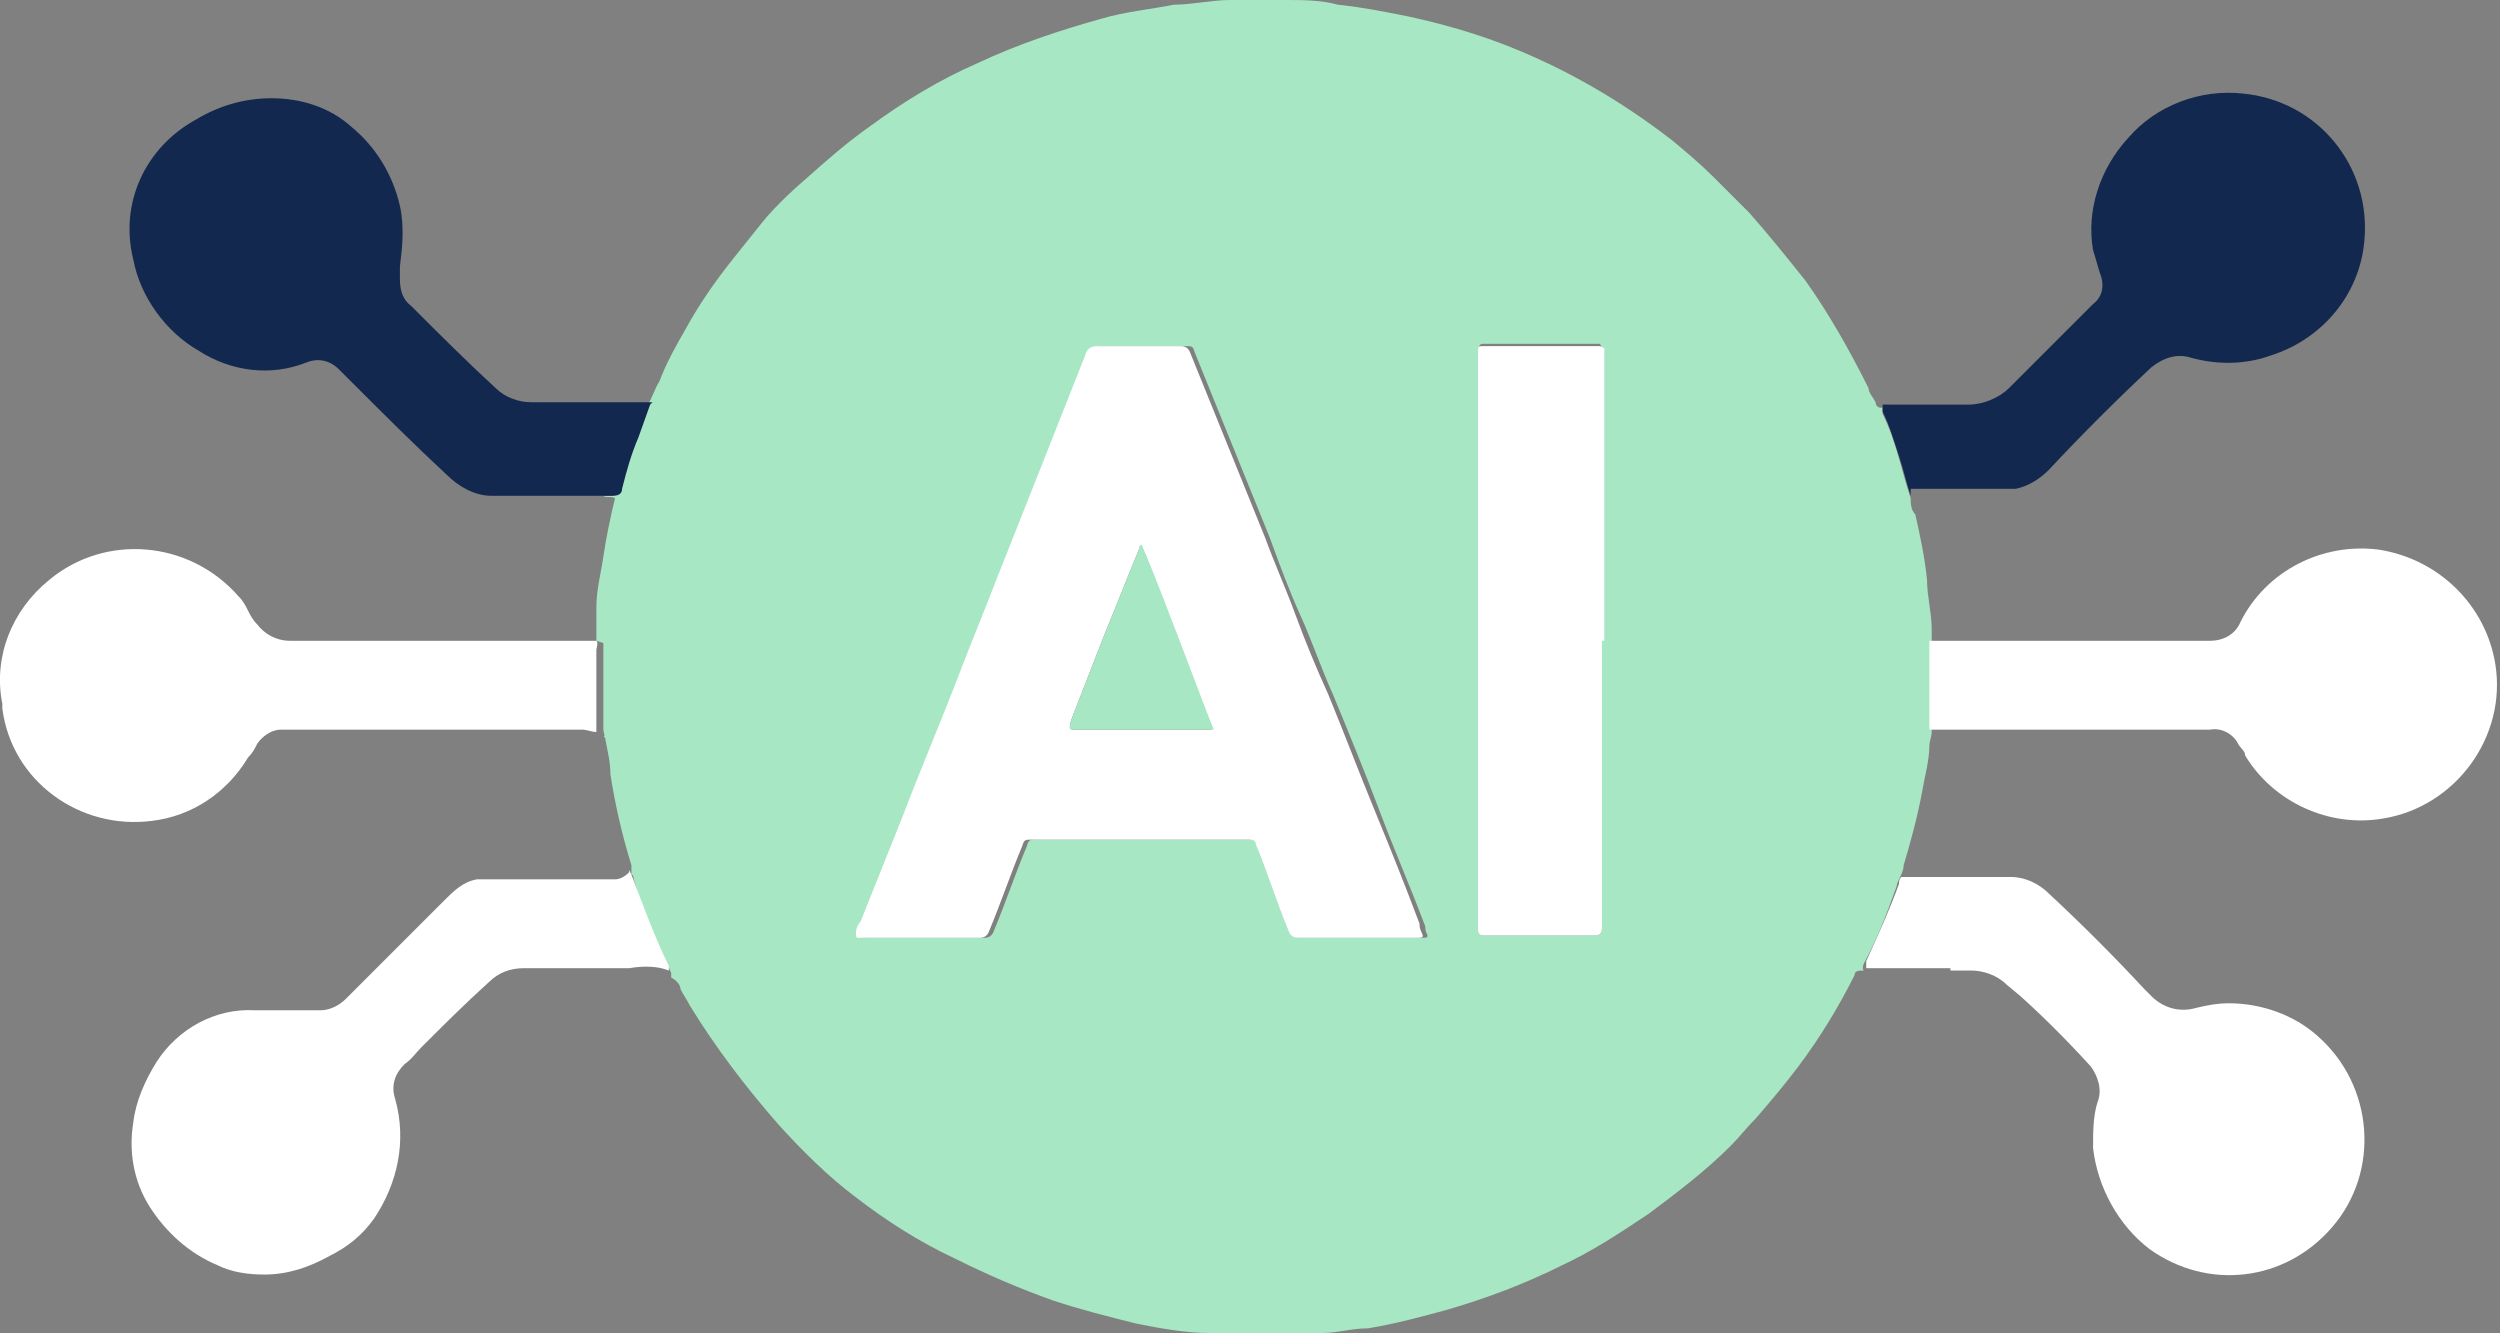 <?xml version="1.0" encoding="UTF-8"?>
<svg id="Layer_1" data-name="Layer 1" xmlns="http://www.w3.org/2000/svg" version="1.1" viewBox="0 0 106.9 57">
  <rect x="0" y="0" width="106.9" height="57" fill="#808080" stroke="none"/>
  <defs>
    <style>
      .cls-1 {
        fill: #a7e7c4;
      }

      .cls-1, .cls-2, .cls-3, .cls-4 {
        stroke-width: 0px;
      }

      .cls-2 {
        fill: #13284e;
      }

      .cls-3 {
        fill: #fff;
      }

      .cls-4 {
        fill: #39a786;
      }
    </style>
  </defs>
  <path class="cls-1" d="M25.5,27.4c0,0,0-.1,0-.2,0-.4,0-.8,0-1.2,0-.8.2-1.5.3-2.2s.3-1.7.5-2.5c-.2-.1-.4,0-.5-.1h.3q.3,0,.4-.3c.2-.7.4-1.5.7-2.2l.5-1.4c.2-.3.3-.7.5-1,.3-.8.7-1.5,1.1-2.2.6-1.1,1.3-2.1,2.1-3.1.4-.5.8-1,1.2-1.5s1.1-1.2,1.8-1.8c.9-.8,1.8-1.6,2.8-2.3,1.5-1.1,3-2,4.6-2.7,1.7-.8,3.5-1.4,5.3-1.9,1-.3,2.1-.4,3.1-.6.8,0,1.6-.2,2.4-.2C53.5,0,54.2,0,54.9,0c.8,0,1.6,0,2.3.2,1,.1,2,.3,3,.5,1.4.3,2.8.7,4.1,1.2,2.6,1,5,2.4,7.2,4.1.6.5,1.2,1,1.8,1.6s1,1,1.5,1.5c.8.9,1.6,1.9,2.4,2.9,1,1.4,1.9,3,2.7,4.6,0,.2.2.4.3.6,0,.2.2.3.4.2h3.2c.1,0,.3,0,.4,0-.1,0-.2,0-.3,0h-3.1c-.1,0-.2,0-.3,0,0,0,0,.2,0,.3.3.6.5,1.2.7,1.9s.3,1.1.5,1.7c0,.2,0,.5.2.7.2.9.4,1.8.5,2.8,0,.7.2,1.4.2,2.1,0,.2,0,.4,0,.6,0,1,0,2,0,3,0,.3,0,.5,0,.8,0,.2-.1.4-.1.6,0,.6-.2,1.3-.3,1.9-.2,1.1-.5,2.2-.8,3.2,0,.2-.1.4-.2.6,0,0-.1.2-.1.3-.4,1.1-.8,2.2-1.4,3.3,0,0-.1.2,0,.3.1,0,.2,0,.3,0h3c.1,0,.2,0,.3,0h-3.6c-.2,0-.4,0-.4.2-.7,1.4-1.5,2.7-2.4,3.9-.6.8-1.2,1.5-1.8,2.2-.4.4-.7.8-1.1,1.2-1.1,1.1-2.3,2-3.5,2.9-1.2.8-2.4,1.6-3.7,2.2-1.6.8-3.2,1.4-4.9,1.9-1.1.3-2.2.6-3.4.8-.7,0-1.3.2-2,.2-.9,0-1.8.1-2.7.1-.7,0-1.4,0-2.1-.1-1,0-2.1-.2-3.1-.4-1.2-.3-2.4-.6-3.6-1-1.4-.5-2.8-1.1-4.2-1.8-1.5-.7-2.9-1.6-4.2-2.6-1.2-.9-2.3-2-3.3-3.1-1.4-1.6-2.7-3.3-3.8-5.1-.1-.2-.3-.5-.4-.7,0-.2-.2-.4-.4-.5,0,0,0,0,0,0h0c0,0,0-.1,0-.2-.6-1.3-1.2-2.6-1.6-4,0,0,0-.2-.1-.2,0-.1,0-.3,0-.4-.4-1.3-.7-2.6-.9-3.9,0-.5-.1-.9-.2-1.4,0,0,0-.2-.1-.2.1,0,0-.2,0-.3,0-.3,0-.6,0-.8s0-.7,0-1.1c0-.4,0-.9,0-1.3,0-.2,0-.3,0-.5ZM58.1,40.1h2.7c.2,0,.3,0,.2-.2s0-.2-.1-.4c-.6-1.6-1.3-3.2-1.9-4.8s-1.3-3.3-2-5c-.5-1.1-.9-2.3-1.4-3.4s-.9-2.2-1.3-3.3l-3.2-7.9c-.1-.3-.1-.3-.4-.3h-3.6q-.4,0-.5.4l-1.7,4.3-2.1,5.3c-.5,1.3-1,2.5-1.5,3.8-.8,2.1-1.7,4.2-2.5,6.3-.6,1.5-1.2,3-1.8,4.5,0,.2-.2.4-.2.5s0,.2.2.2h5.1q.3,0,.4-.3c.5-1.2.9-2.4,1.4-3.6.1-.3.1-.3.5-.3h9c.2,0,.3,0,.4.2.5,1.2.9,2.5,1.4,3.7q.1.3.4.3h2.6ZM68.5,27.4v-12.5c0,0,0-.1-.1-.2,0,0,0,0,0,0h-4.9c-.2,0-.2,0-.3.2,0,0,0,.1,0,.2v24.7c0,0,0,.2.2.2h4.8q.3,0,.3-.3v-12.3Z"/>
  <path class="cls-3" d="M26.9,37.2c0,0,0,0,.1.2.5,1.3,1,2.7,1.6,3.9,0,0,0,.1,0,.2-.5-.2-1.1-.2-1.7-.1h-4.5c-.6,0-1.1.2-1.5.6-1,.9-2,1.9-2.9,2.8-.2.2-.4.5-.7.7-.4.4-.6.9-.4,1.5.5,1.8.1,3.6-.9,5.1-.5.7-1.1,1.2-1.9,1.6-.9.5-1.8.8-2.8.8-.7,0-1.4-.1-2-.4-1.2-.5-2.2-1.4-2.9-2.5-.7-1.1-.9-2.4-.7-3.6.1-.9.5-1.8,1-2.6.9-1.4,2.5-2.3,4.2-2.2h2.8c.4,0,.8-.2,1.1-.5,1.4-1.4,2.8-2.8,4.2-4.2.4-.4.8-.8,1.4-.9.3,0,.6,0,.9,0,1.3,0,2.6,0,4,0h1c.2,0,.4-.1.6-.3Z"/>
  <path class="cls-3" d="M25.5,27.4c.1.1,0,.3,0,.4,0,.4,0,.9,0,1.3v1.1c0,.4,0,.6,0,.8,0,.1,0,.2,0,.3-.2,0-.4-.1-.6-.1h-12.5c-.1,0-.3,0-.4,0-.4,0-.8.3-1,.6-.1.2-.2.4-.4.6-.9,1.5-2.4,2.5-4.1,2.7-3.1.4-6-1.7-6.4-4.8,0,0,0-.1,0-.2-.4-2,.4-4,2-5.3,2.4-2,6-1.7,8.1.7.2.2.3.4.4.6.1.2.2.4.4.6.3.4.8.7,1.4.7.2,0,.4,0,.6,0h12.1c.2,0,.4,0,.5,0Z"/>
  <path class="cls-2" d="M27.8,17.3l-.5,1.4c-.3.7-.5,1.4-.7,2.2q0,.3-.4.3h-2.7c-.8,0-1.7,0-2.5,0-.7,0-1.4-.4-1.9-.9-1.4-1.3-2.7-2.6-4-3.9l-.6-.6c-.4-.4-.9-.5-1.4-.3-1.5.6-3.2.4-4.6-.5-1.4-.8-2.5-2.3-2.8-3.9-.6-2.4.5-4.8,2.7-6,1-.6,2.1-.9,3.2-.9,1.3,0,2.5.4,3.4,1.2,1.1.9,1.8,2.1,2.1,3.4.2.9.1,1.8,0,2.6,0,.2,0,.3,0,.5,0,.5.1.9.5,1.2,1.2,1.2,2.4,2.4,3.6,3.5.4.4,1,.6,1.5.6,1.1,0,2.3,0,3.4,0h1.8Z"/>
  <path class="cls-3" d="M83.4,41.4c-.1,0-.2,0-.3,0h-3c-.1,0-.2,0-.3,0,0-.1,0-.2,0-.3.5-1.1,1-2.2,1.4-3.3,0-.1,0-.2.1-.3h4.7c.6,0,1.2.3,1.6.7,1.4,1.3,2.8,2.7,4.1,4.1l.3.3c.5.5,1.2.7,1.9.5.4-.1.9-.2,1.4-.2,1.4,0,2.8.5,3.8,1.4,2.4,2.1,2.7,5.8.6,8.2-2,2.3-5.3,2.7-7.8.9-1.3-1-2.2-2.6-2.4-4.3,0-.7,0-1.4.2-2,.2-.5,0-1.1-.3-1.5-1-1.1-2-2.1-3-3l-.6-.5c-.4-.4-1-.6-1.5-.6h-.9Z"/>
  <path class="cls-3" d="M82.5,31.2c0-.3,0-.5,0-.8,0-1,0-2,0-3h12c.6,0,1.1-.3,1.3-.8,1.1-2.2,3.5-3.4,5.9-3.1,2.6.4,4.6,2.4,5,4.9.5,3.1-1.7,6.1-4.8,6.6-2.3.4-4.7-.7-5.9-2.7,0-.2-.2-.3-.3-.5-.2-.4-.7-.7-1.2-.6,0,0-12.2,0-12.2,0Z"/>
  <path class="cls-2" d="M81.7,21.2c-.2-.6-.3-1.1-.5-1.7s-.4-1.3-.7-1.9c0,0,0-.2,0-.3.1,0,.2,0,.3,0h3.1c.1,0,.2,0,.3,0,.6,0,1.3-.3,1.7-.7,1.2-1.2,2.4-2.4,3.6-3.6.4-.3.5-.8.3-1.3-.1-.3-.2-.7-.3-1-.3-1.7.3-3.5,1.5-4.8,1.2-1.4,3.1-2.1,4.9-1.9,3.2.3,5.5,3.1,5.2,6.3-.2,2.3-1.8,4.2-4,4.9-1.1.4-2.3.4-3.4.1-.6-.2-1.2,0-1.7.4-1.5,1.4-3,2.9-4.4,4.4-.4.4-.9.7-1.4.8-.2,0-.4,0-.6,0h-3.9Z"/>
  <path class="cls-4" d="M28.7,41.5c0,0,0,0,0,0h0Z"/>
  <path class="cls-3" d="M58.1,40.1h-2.6q-.3,0-.4-.3c-.5-1.2-.9-2.5-1.4-3.7,0-.2-.2-.2-.4-.2h-9.1c-.4,0-.4,0-.5.3-.5,1.2-.9,2.4-1.4,3.6q-.1.3-.4.3h-5.1c-.2,0-.2,0-.2-.2s.1-.4.2-.5c.6-1.5,1.2-3,1.8-4.5.8-2.1,1.7-4.2,2.5-6.3.5-1.3,1-2.5,1.5-3.8l2.1-5.3,1.7-4.3q.1-.4.5-.4h3.6q.3,0,.4.3l3.2,7.9c.4,1.1.9,2.2,1.3,3.3s.9,2.3,1.4,3.4c.7,1.7,1.3,3.3,2,5s1.3,3.2,1.9,4.8c0,.1,0,.2.1.4s0,.2-.2.2h-2.7ZM51.8,31.2c-.2-.8-2.9-7.7-3-7.9,0,0-.1.2-.1.2-.5,1.2-1,2.5-1.5,3.7l-1.4,3.6c-.1.4-.1.4.3.4h5.4c.1,0,.2,0,.3,0Z"/>
  <path class="cls-3" d="M68.5,27.4v12.3q0,.3-.3.3h-4.8c0,0-.2,0-.2-.2V15.2c0,0,0-.1,0-.2,0-.2,0-.2.3-.2h4.9c0,0,.1,0,.2.1,0,0,0,0,0,0v12.5Z"/>
  <path class="cls-1" d="M51.8,31.2c-.1,0-.2,0-.3,0h-5.4c-.4,0-.4,0-.3-.4l1.4-3.6c.5-1.2,1-2.5,1.5-3.7,0,0,0-.2.1-.2.2.2,2.8,7.2,3.1,7.9Z"/>
</svg>
